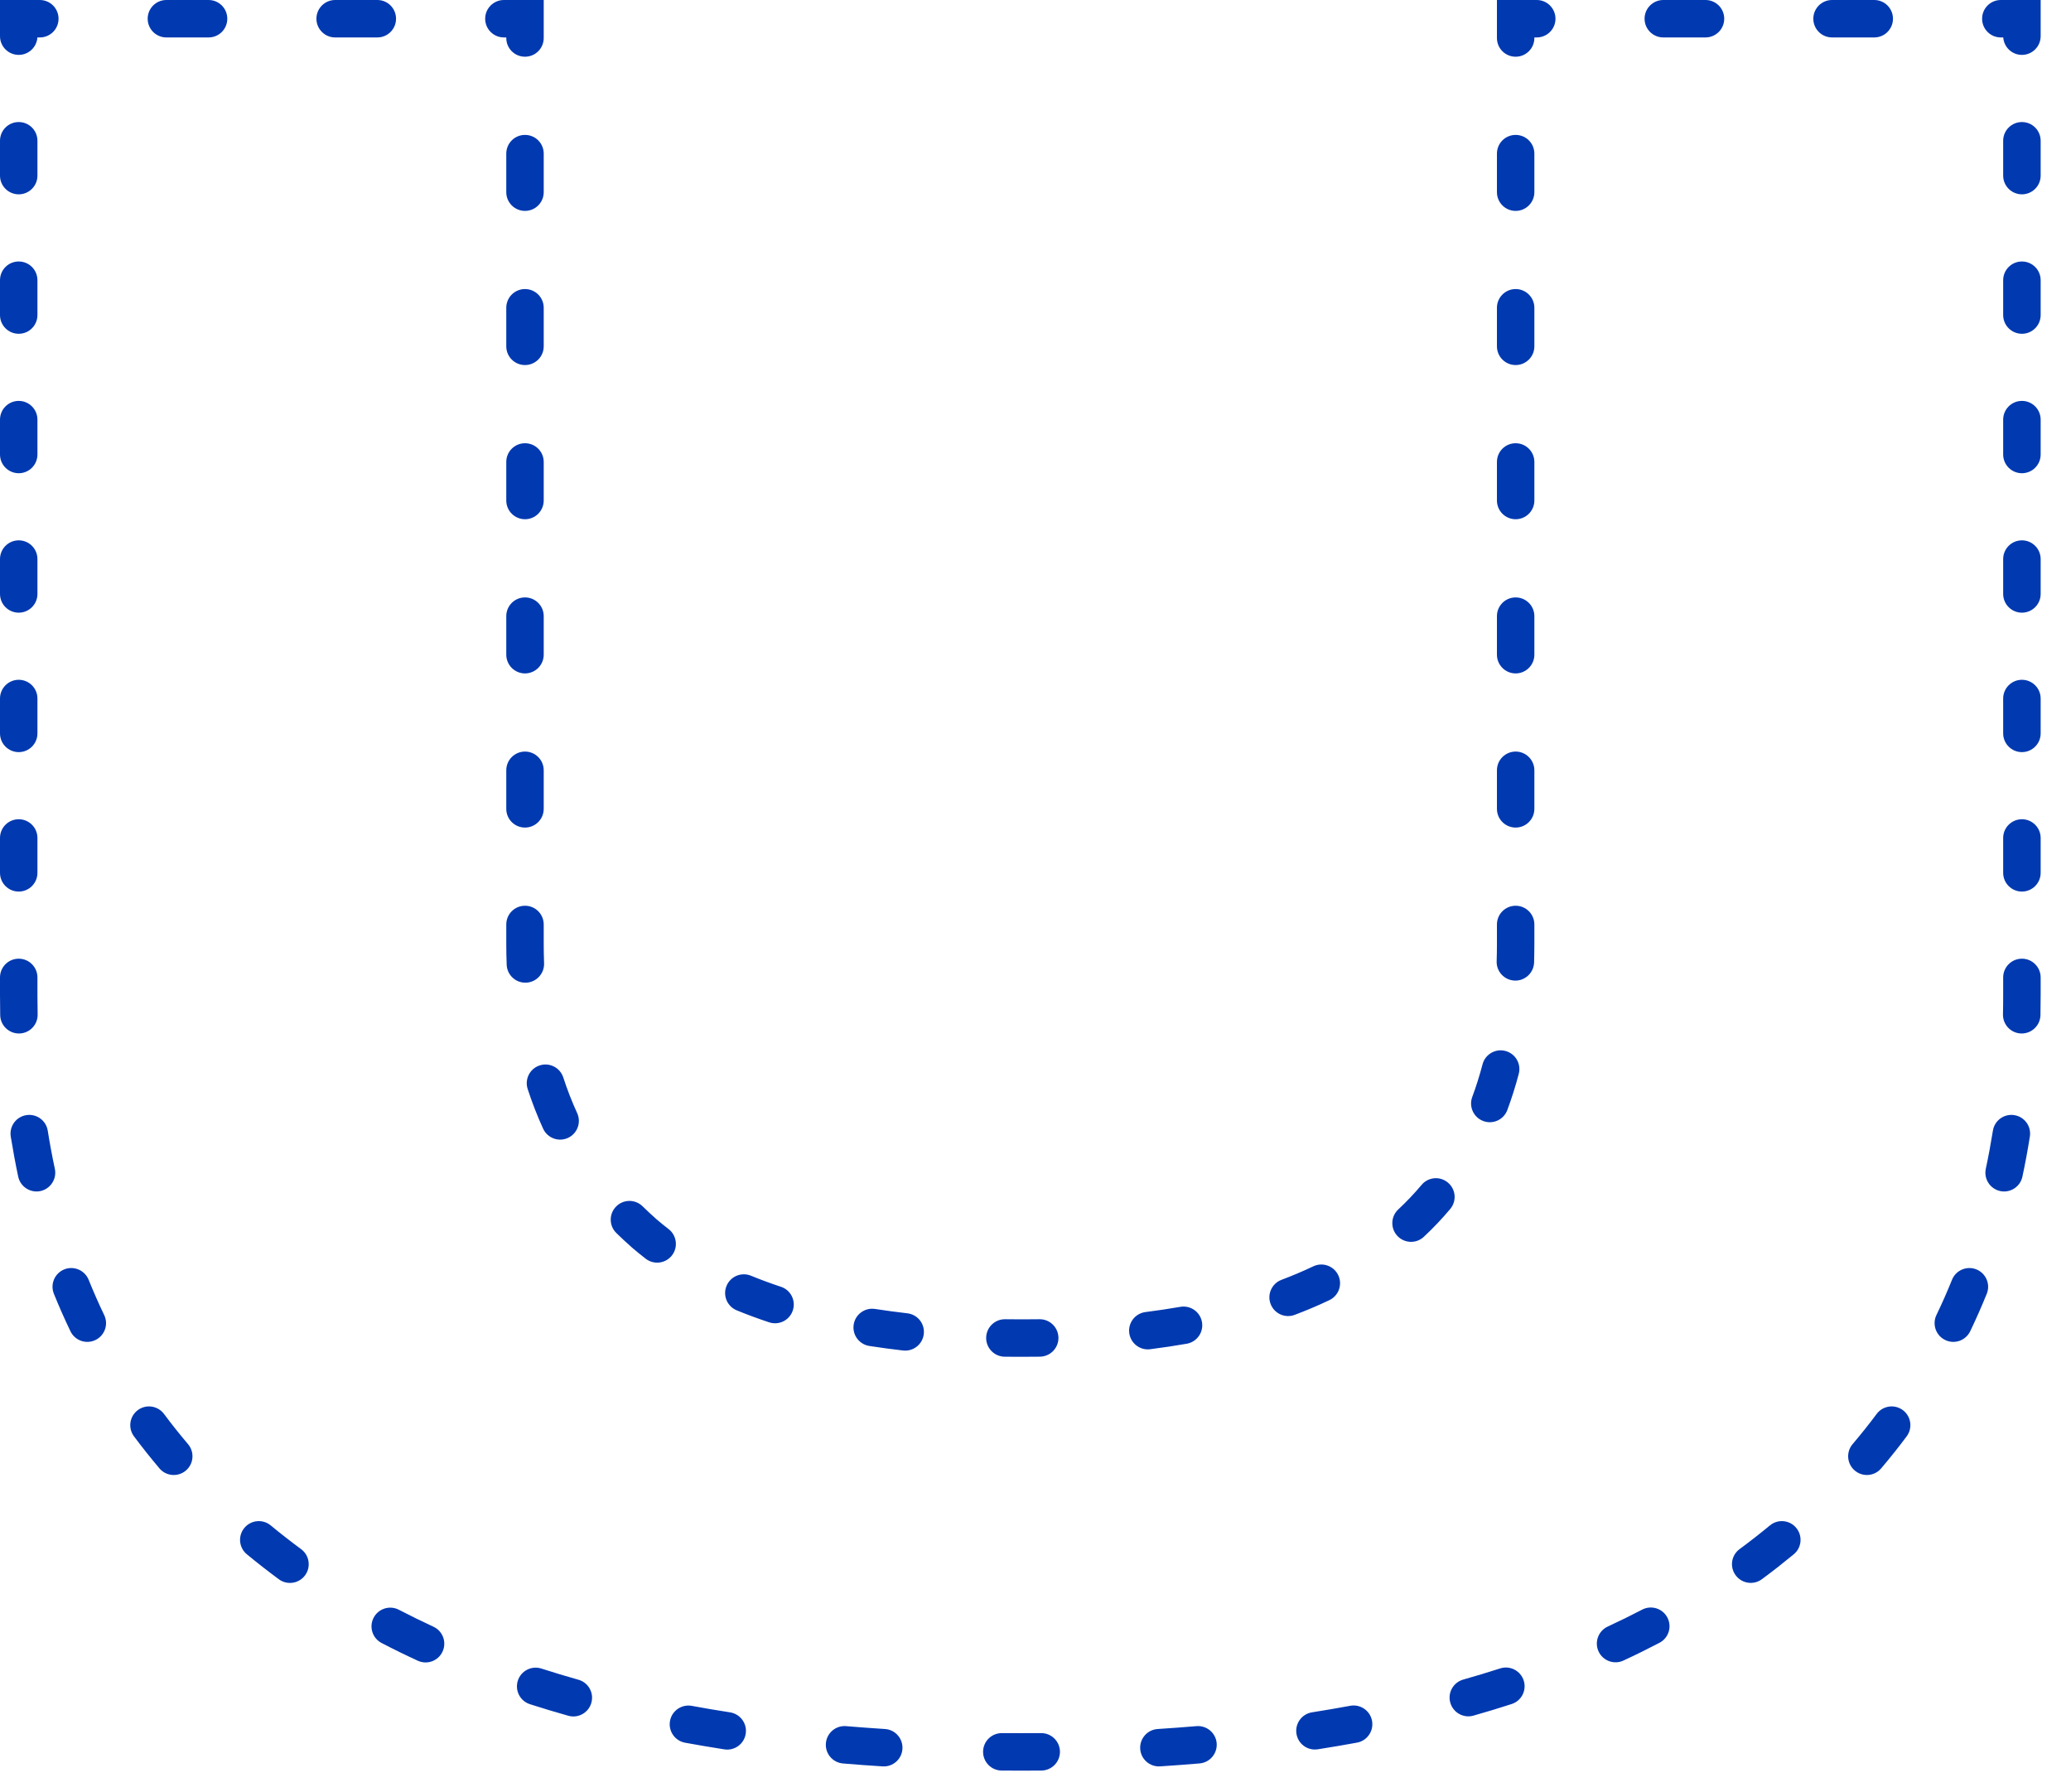 <?xml version="1.0" encoding="utf-8"?>
<svg xmlns="http://www.w3.org/2000/svg" fill="none" height="100%" overflow="visible" preserveAspectRatio="none" style="display: block;" viewBox="0 0 52 45" width="100%">
<path d="M26.139 43.512C26.399 43.509 26.611 43.718 26.614 43.977C26.616 44.237 26.407 44.45 26.147 44.452C25.982 44.453 25.816 44.454 25.65 44.454C25.482 44.454 25.315 44.453 25.15 44.452C24.89 44.45 24.682 44.237 24.684 43.978C24.686 43.718 24.898 43.51 25.157 43.512C25.32 43.513 25.485 43.513 25.65 43.513C25.814 43.513 25.977 43.513 26.139 43.512ZM21.245 43.337C21.566 43.364 21.891 43.388 22.22 43.409C22.479 43.425 22.675 43.649 22.659 43.908C22.643 44.167 22.419 44.364 22.16 44.347C21.825 44.326 21.494 44.302 21.166 44.274C20.907 44.252 20.715 44.025 20.737 43.766C20.759 43.508 20.986 43.315 21.245 43.337ZM30.04 43.337C30.299 43.315 30.527 43.507 30.549 43.765C30.57 44.024 30.378 44.251 30.12 44.273C29.793 44.301 29.462 44.325 29.128 44.347C28.869 44.363 28.646 44.167 28.629 43.908C28.613 43.649 28.809 43.425 29.069 43.409C29.396 43.388 29.72 43.364 30.04 43.337ZM16.823 43.205C16.87 42.95 17.115 42.781 17.371 42.828C17.687 42.886 18.007 42.941 18.332 42.991C18.589 43.032 18.764 43.272 18.724 43.528C18.684 43.785 18.444 43.96 18.187 43.92C17.854 43.868 17.525 43.812 17.201 43.753C16.945 43.706 16.777 43.461 16.823 43.205ZM33.902 42.826C34.157 42.779 34.402 42.947 34.45 43.203C34.497 43.458 34.328 43.704 34.073 43.751C33.749 43.81 33.422 43.866 33.09 43.918C32.833 43.959 32.592 43.784 32.552 43.527C32.512 43.271 32.687 43.03 32.944 42.99C33.267 42.939 33.587 42.884 33.902 42.826ZM13.002 42.195C13.081 41.948 13.346 41.812 13.593 41.891C13.898 41.989 14.208 42.083 14.524 42.172C14.774 42.242 14.919 42.502 14.848 42.751C14.778 43.001 14.518 43.147 14.269 43.076C13.943 42.984 13.621 42.888 13.306 42.786C13.059 42.707 12.923 42.443 13.002 42.195ZM37.666 41.888C37.913 41.808 38.178 41.944 38.258 42.191C38.338 42.438 38.202 42.703 37.955 42.782C37.641 42.884 37.321 42.981 36.996 43.073C36.746 43.144 36.486 42.998 36.415 42.748C36.344 42.499 36.489 42.239 36.739 42.168C37.053 42.079 37.363 41.986 37.666 41.888ZM9.381 40.616C9.501 40.385 9.785 40.296 10.015 40.415C10.298 40.562 10.588 40.704 10.883 40.841C11.119 40.95 11.221 41.229 11.112 41.465C11.003 41.701 10.724 41.803 10.489 41.694C10.18 41.552 9.878 41.404 9.582 41.25C9.351 41.13 9.261 40.846 9.381 40.616ZM41.232 40.412C41.462 40.292 41.746 40.381 41.866 40.611C41.986 40.842 41.897 41.125 41.666 41.245C41.371 41.399 41.07 41.548 40.763 41.69C40.527 41.8 40.247 41.697 40.138 41.462C40.029 41.226 40.132 40.947 40.367 40.837C40.662 40.701 40.95 40.559 41.232 40.412ZM6.135 38.361C6.301 38.16 6.597 38.132 6.797 38.297C6.921 38.4 7.048 38.502 7.177 38.602C7.302 38.7 7.43 38.797 7.56 38.893C7.769 39.047 7.814 39.341 7.66 39.55C7.506 39.759 7.211 39.804 7.002 39.65C6.866 39.549 6.731 39.447 6.598 39.343C6.462 39.237 6.329 39.13 6.198 39.022C5.998 38.857 5.97 38.561 6.135 38.361ZM44.441 38.297C44.641 38.132 44.937 38.16 45.102 38.361C45.267 38.561 45.239 38.857 45.039 39.022C44.908 39.13 44.775 39.237 44.64 39.343C44.508 39.447 44.373 39.548 44.237 39.649C44.028 39.803 43.734 39.758 43.58 39.549C43.425 39.34 43.47 39.046 43.679 38.892C43.808 38.797 43.936 38.7 44.061 38.602C44.19 38.502 44.316 38.4 44.441 38.297ZM3.46 35.403C3.668 35.248 3.962 35.291 4.118 35.499C4.31 35.757 4.511 36.01 4.721 36.257C4.889 36.455 4.865 36.752 4.667 36.92C4.469 37.088 4.172 37.064 4.004 36.866C3.782 36.603 3.568 36.335 3.364 36.061C3.209 35.853 3.252 35.558 3.46 35.403ZM47.12 35.499C47.275 35.291 47.57 35.248 47.778 35.403C47.986 35.558 48.029 35.853 47.874 36.061C47.67 36.335 47.456 36.603 47.233 36.866C47.066 37.064 46.769 37.088 46.571 36.92C46.373 36.752 46.348 36.455 46.516 36.257C46.726 36.01 46.928 35.757 47.12 35.499ZM26.099 33.121C26.358 33.117 26.572 33.324 26.576 33.584C26.58 33.843 26.372 34.057 26.113 34.061C25.96 34.063 25.805 34.064 25.65 34.064C25.507 34.064 25.365 34.063 25.225 34.062C24.965 34.058 24.758 33.845 24.761 33.585C24.765 33.325 24.978 33.118 25.238 33.121C25.374 33.123 25.511 33.124 25.65 33.124C25.801 33.124 25.951 33.123 26.099 33.121ZM21.435 33.255C21.475 32.998 21.716 32.823 21.972 32.863C22.235 32.904 22.505 32.94 22.781 32.972C23.039 33.001 23.225 33.234 23.195 33.492C23.166 33.75 22.933 33.935 22.675 33.906C22.386 33.873 22.103 33.835 21.827 33.792C21.57 33.751 21.395 33.511 21.435 33.255ZM29.636 32.81C29.891 32.765 30.135 32.936 30.18 33.192C30.225 33.447 30.054 33.691 29.798 33.736C29.499 33.788 29.193 33.834 28.879 33.874C28.622 33.907 28.387 33.724 28.354 33.467C28.321 33.209 28.504 32.974 28.761 32.941C29.061 32.903 29.352 32.859 29.636 32.81ZM1.612 31.87C1.853 31.773 2.127 31.889 2.225 32.129C2.347 32.43 2.477 32.726 2.616 33.016C2.729 33.25 2.63 33.531 2.396 33.643C2.162 33.756 1.881 33.657 1.769 33.423C1.621 33.115 1.482 32.801 1.353 32.482C1.256 32.242 1.372 31.968 1.612 31.87ZM49.013 32.129C49.11 31.889 49.385 31.773 49.625 31.87C49.866 31.968 49.982 32.242 49.885 32.482C49.755 32.801 49.617 33.115 49.469 33.423C49.356 33.657 49.076 33.756 48.842 33.643C48.608 33.531 48.509 33.25 48.621 33.016C48.761 32.726 48.891 32.43 49.013 32.129ZM18.242 32.285C18.34 32.045 18.614 31.93 18.855 32.028C19.096 32.127 19.347 32.22 19.608 32.306C19.855 32.387 19.988 32.653 19.907 32.899C19.826 33.146 19.56 33.28 19.314 33.199C19.033 33.106 18.762 33.006 18.499 32.898C18.259 32.8 18.143 32.526 18.242 32.285ZM32.975 31.793C33.21 31.681 33.49 31.781 33.602 32.016C33.713 32.25 33.613 32.531 33.378 32.642C33.099 32.775 32.809 32.898 32.509 33.011C32.266 33.103 31.995 32.98 31.903 32.737C31.811 32.495 31.934 32.223 32.176 32.132C32.454 32.027 32.72 31.914 32.975 31.793ZM15.47 30.291C15.652 30.106 15.949 30.104 16.134 30.285C16.247 30.396 16.363 30.504 16.483 30.61C16.581 30.694 16.683 30.777 16.788 30.858C16.993 31.017 17.031 31.312 16.873 31.517C16.714 31.723 16.419 31.761 16.213 31.602C16.096 31.512 15.981 31.418 15.87 31.323L15.866 31.32V31.319C15.732 31.201 15.601 31.08 15.475 30.956C15.29 30.774 15.287 30.476 15.47 30.291ZM35.694 29.748C35.861 29.549 36.157 29.523 36.356 29.691C36.555 29.858 36.581 30.154 36.413 30.353C36.208 30.598 35.987 30.831 35.751 31.051C35.562 31.229 35.264 31.219 35.086 31.029C34.909 30.84 34.919 30.542 35.108 30.365C35.317 30.17 35.512 29.964 35.694 29.748ZM0.661 27.997C0.917 27.956 1.158 28.13 1.199 28.387C1.25 28.711 1.31 29.03 1.377 29.344C1.431 29.598 1.269 29.848 1.016 29.903C0.762 29.957 0.511 29.795 0.457 29.541C0.387 29.21 0.325 28.875 0.27 28.535C0.23 28.278 0.404 28.037 0.661 27.997ZM50.039 28.387C50.08 28.13 50.321 27.956 50.577 27.997C50.833 28.037 51.008 28.278 50.967 28.535C50.913 28.875 50.851 29.21 50.78 29.541C50.726 29.795 50.476 29.957 50.222 29.903C49.968 29.848 49.807 29.598 49.861 29.344C49.928 29.03 49.987 28.711 50.039 28.387ZM13.55 26.749C13.797 26.668 14.062 26.803 14.143 27.05C14.244 27.36 14.36 27.659 14.492 27.946C14.6 28.182 14.496 28.461 14.26 28.569C14.024 28.677 13.745 28.573 13.637 28.337C13.49 28.016 13.361 27.684 13.249 27.341C13.169 27.095 13.303 26.829 13.55 26.749ZM37.225 26.72C37.291 26.469 37.549 26.319 37.8 26.386C38.051 26.452 38.2 26.709 38.134 26.96C38.052 27.273 37.956 27.575 37.847 27.868C37.757 28.112 37.486 28.236 37.243 28.145C37 28.055 36.876 27.784 36.966 27.541C37.064 27.278 37.15 27.004 37.225 26.72ZM0 24.977V24.54C0 24.28 0.21 24.069 0.47 24.069C0.73 24.069 0.94 24.28 0.94 24.54V24.977C0.94 25.142 0.942 25.305 0.945 25.467C0.951 25.727 0.744 25.942 0.485 25.947C0.225 25.952 0.01 25.746 0.005 25.487C0.002 25.318 0 25.148 0 24.977ZM50.297 24.977V24.54C50.297 24.28 50.508 24.069 50.768 24.069C51.027 24.069 51.238 24.28 51.238 24.54V24.977C51.238 25.148 51.236 25.318 51.233 25.487C51.227 25.746 51.012 25.952 50.753 25.947C50.493 25.942 50.287 25.727 50.292 25.467C50.296 25.305 50.297 25.142 50.297 24.977ZM12.712 23.694V23.21C12.712 22.95 12.922 22.74 13.182 22.74C13.442 22.74 13.652 22.95 13.652 23.21V23.694C13.652 23.86 13.655 24.023 13.661 24.185C13.67 24.444 13.467 24.662 13.208 24.671C12.949 24.681 12.731 24.478 12.722 24.219C12.715 24.046 12.712 23.871 12.712 23.694ZM37.586 23.694V23.21C37.586 22.95 37.796 22.74 38.056 22.74C38.315 22.74 38.526 22.95 38.526 23.21V23.694C38.526 23.852 38.523 24.008 38.519 24.163C38.511 24.422 38.294 24.627 38.035 24.619C37.776 24.611 37.571 24.395 37.579 24.135C37.584 23.99 37.586 23.843 37.586 23.694ZM0 21.913V21.038C2.1204e-06 20.779 0.21 20.568 0.47 20.568C0.73 20.568 0.94 20.779 0.94 21.038V21.913C0.94 22.173 0.73 22.384 0.47 22.384C0.21 22.384 0 22.173 0 21.913ZM50.297 21.913V21.038C50.297 20.779 50.508 20.568 50.768 20.568C51.027 20.568 51.238 20.779 51.238 21.038V21.913C51.238 22.173 51.027 22.384 50.768 22.384C50.508 22.384 50.297 22.173 50.297 21.913ZM12.712 20.307V19.339C12.712 19.08 12.922 18.869 13.182 18.869C13.442 18.869 13.652 19.08 13.652 19.339V20.307C13.652 20.567 13.441 20.777 13.182 20.777C12.922 20.777 12.712 20.567 12.712 20.307ZM37.586 20.307V19.339C37.586 19.08 37.796 18.869 38.056 18.869C38.315 18.869 38.526 19.08 38.526 19.339V20.307C38.526 20.567 38.315 20.777 38.056 20.777C37.796 20.777 37.586 20.567 37.586 20.307ZM0 18.413V17.537C3.33095e-05 17.278 0.211 17.067 0.47 17.067C0.73 17.067 0.94 17.278 0.94 17.537V18.413C0.94 18.672 0.73 18.883 0.47 18.883C0.211 18.883 9.86961e-05 18.672 0 18.413ZM50.297 18.413V17.537C50.297 17.278 50.508 17.067 50.768 17.067C51.027 17.067 51.238 17.278 51.238 17.537V18.413C51.238 18.672 51.027 18.883 50.768 18.883C50.508 18.883 50.297 18.672 50.297 18.413ZM12.712 16.436V15.469C12.712 15.209 12.922 14.999 13.182 14.999C13.442 14.999 13.652 15.209 13.652 15.469V16.436C13.652 16.696 13.441 16.907 13.182 16.907C12.922 16.907 12.712 16.696 12.712 16.436ZM37.586 16.436V15.469C37.586 15.209 37.796 14.999 38.056 14.999C38.315 14.999 38.526 15.209 38.526 15.469V16.436C38.526 16.696 38.315 16.907 38.056 16.907C37.796 16.907 37.586 16.696 37.586 16.436ZM0 14.912V14.036C6.3704e-05 13.777 0.211 13.566 0.47 13.566C0.73 13.566 0.94 13.777 0.94 14.036V14.912C0.94 15.171 0.73 15.382 0.47 15.382C0.211 15.382 6.75186e-05 15.171 0 14.912ZM50.297 14.912V14.036C50.297 13.777 50.508 13.566 50.768 13.566C51.027 13.566 51.238 13.777 51.238 14.036V14.912C51.238 15.171 51.027 15.382 50.768 15.382C50.508 15.382 50.297 15.171 50.297 14.912ZM12.712 12.566V11.598C12.712 11.338 12.922 11.128 13.182 11.128C13.442 11.128 13.652 11.338 13.652 11.598V12.566C13.652 12.825 13.442 13.036 13.182 13.036C12.922 13.036 12.712 12.825 12.712 12.566ZM37.586 12.566V11.598C37.586 11.338 37.796 11.128 38.056 11.128C38.315 11.128 38.526 11.338 38.526 11.598V12.566C38.526 12.825 38.315 13.036 38.056 13.036C37.796 13.036 37.586 12.825 37.586 12.566ZM0 11.411V10.535C9.52767e-05 10.276 0.211 10.065 0.47 10.065C0.73 10.065 0.94 10.276 0.94 10.535V11.411C0.94 11.67 0.73 11.881 0.47 11.881C0.211 11.881 3.67301e-05 11.67 0 11.411ZM50.297 11.411V10.535C50.297 10.276 50.508 10.065 50.768 10.065C51.027 10.065 51.238 10.276 51.238 10.535V11.411C51.238 11.67 51.027 11.881 50.768 11.881C50.508 11.881 50.297 11.67 50.297 11.411ZM12.712 8.695V7.727C12.712 7.468 12.922 7.257 13.182 7.257C13.442 7.257 13.652 7.468 13.652 7.727V8.695C13.652 8.955 13.442 9.165 13.182 9.165C12.922 9.165 12.712 8.955 12.712 8.695ZM37.586 8.695V7.727C37.586 7.468 37.796 7.257 38.056 7.257C38.315 7.257 38.526 7.468 38.526 7.727V8.695C38.526 8.955 38.315 9.165 38.056 9.165C37.796 9.165 37.586 8.955 37.586 8.695ZM0 7.91V7.035C0 6.775 0.21 6.565 0.47 6.565C0.73 6.565 0.94 6.775 0.94 7.035V7.91C0.94 8.169 0.73 8.38 0.47 8.38C0.21 8.38 5.54164e-06 8.169 0 7.91ZM50.297 7.91V7.035C50.297 6.775 50.508 6.565 50.768 6.565C51.027 6.565 51.238 6.775 51.238 7.035V7.91C51.238 8.169 51.027 8.38 50.768 8.38C50.508 8.38 50.297 8.169 50.297 7.91ZM12.712 4.825V3.857C12.712 3.597 12.922 3.387 13.182 3.387C13.442 3.387 13.652 3.597 13.652 3.857V4.825C13.652 5.084 13.442 5.295 13.182 5.295C12.922 5.295 12.712 5.084 12.712 4.825ZM37.586 4.825V3.857C37.586 3.597 37.796 3.387 38.056 3.387C38.315 3.387 38.526 3.597 38.526 3.857V4.825C38.526 5.084 38.315 5.295 38.056 5.295C37.796 5.295 37.586 5.084 37.586 4.825ZM0 4.409V3.534C0 3.274 0.21 3.064 0.47 3.064C0.73 3.064 0.94 3.274 0.94 3.534V4.409C0.94 4.668 0.73 4.879 0.47 4.879C0.21 4.879 0 4.668 0 4.409ZM50.297 4.409V3.534C50.297 3.274 50.508 3.064 50.768 3.064C51.027 3.064 51.238 3.274 51.238 3.534V4.409C51.238 4.668 51.027 4.879 50.768 4.879C50.508 4.879 50.297 4.668 50.297 4.409ZM12.712 0.954V0.94H12.652C12.393 0.94 12.182 0.73 12.182 0.47C12.182 0.211 12.393 8.34927e-05 12.652 0H13.652V0.954C13.652 1.214 13.442 1.424 13.182 1.424C12.922 1.424 12.712 1.214 12.712 0.954ZM37.586 0.954V0H38.586C38.845 0 39.056 0.211 39.056 0.47C39.056 0.73 38.845 0.94 38.586 0.94H38.526V0.954C38.526 1.214 38.315 1.424 38.056 1.424C37.796 1.424 37.586 1.214 37.586 0.954ZM1 0C1.26 5.25517e-05 1.47 0.211 1.47 0.47C1.47 0.73 1.26 0.94 1 0.94H0.939C0.922 1.185 0.719 1.378 0.47 1.378C0.21 1.378 0 1.167 0 0.908V0H1ZM51.238 0V0.908C51.238 1.167 51.027 1.378 50.768 1.378C50.519 1.378 50.316 1.185 50.299 0.94H50.238C49.978 0.94 49.768 0.73 49.768 0.47C49.768 0.21 49.978 3.52315e-05 50.238 0H51.238ZM5.237 0C5.497 0 5.707 0.21 5.707 0.47C5.707 0.73 5.497 0.94 5.237 0.94H4.178C3.918 0.94 3.708 0.73 3.708 0.47C3.708 0.21 3.918 7.14631e-06 4.178 0H5.237ZM9.474 0C9.734 0 9.944 0.21 9.944 0.47C9.944 0.73 9.734 0.94 9.474 0.94H8.415C8.156 0.94 7.945 0.73 7.945 0.47C7.945 0.21 8.156 0 8.415 0H9.474ZM42.822 0C43.082 0 43.293 0.21 43.293 0.47C43.293 0.73 43.082 0.94 42.822 0.94H41.763C41.504 0.94 41.293 0.73 41.293 0.47C41.293 0.21 41.504 0 41.763 0H42.822ZM47.06 0C47.319 2.4295e-05 47.53 0.21 47.53 0.47C47.53 0.73 47.319 0.94 47.06 0.94H46C45.741 0.94 45.53 0.73 45.53 0.47C45.53 0.211 45.741 0 46 0H47.06Z" fill="#0139B0" id="Stroke"/>
</svg>